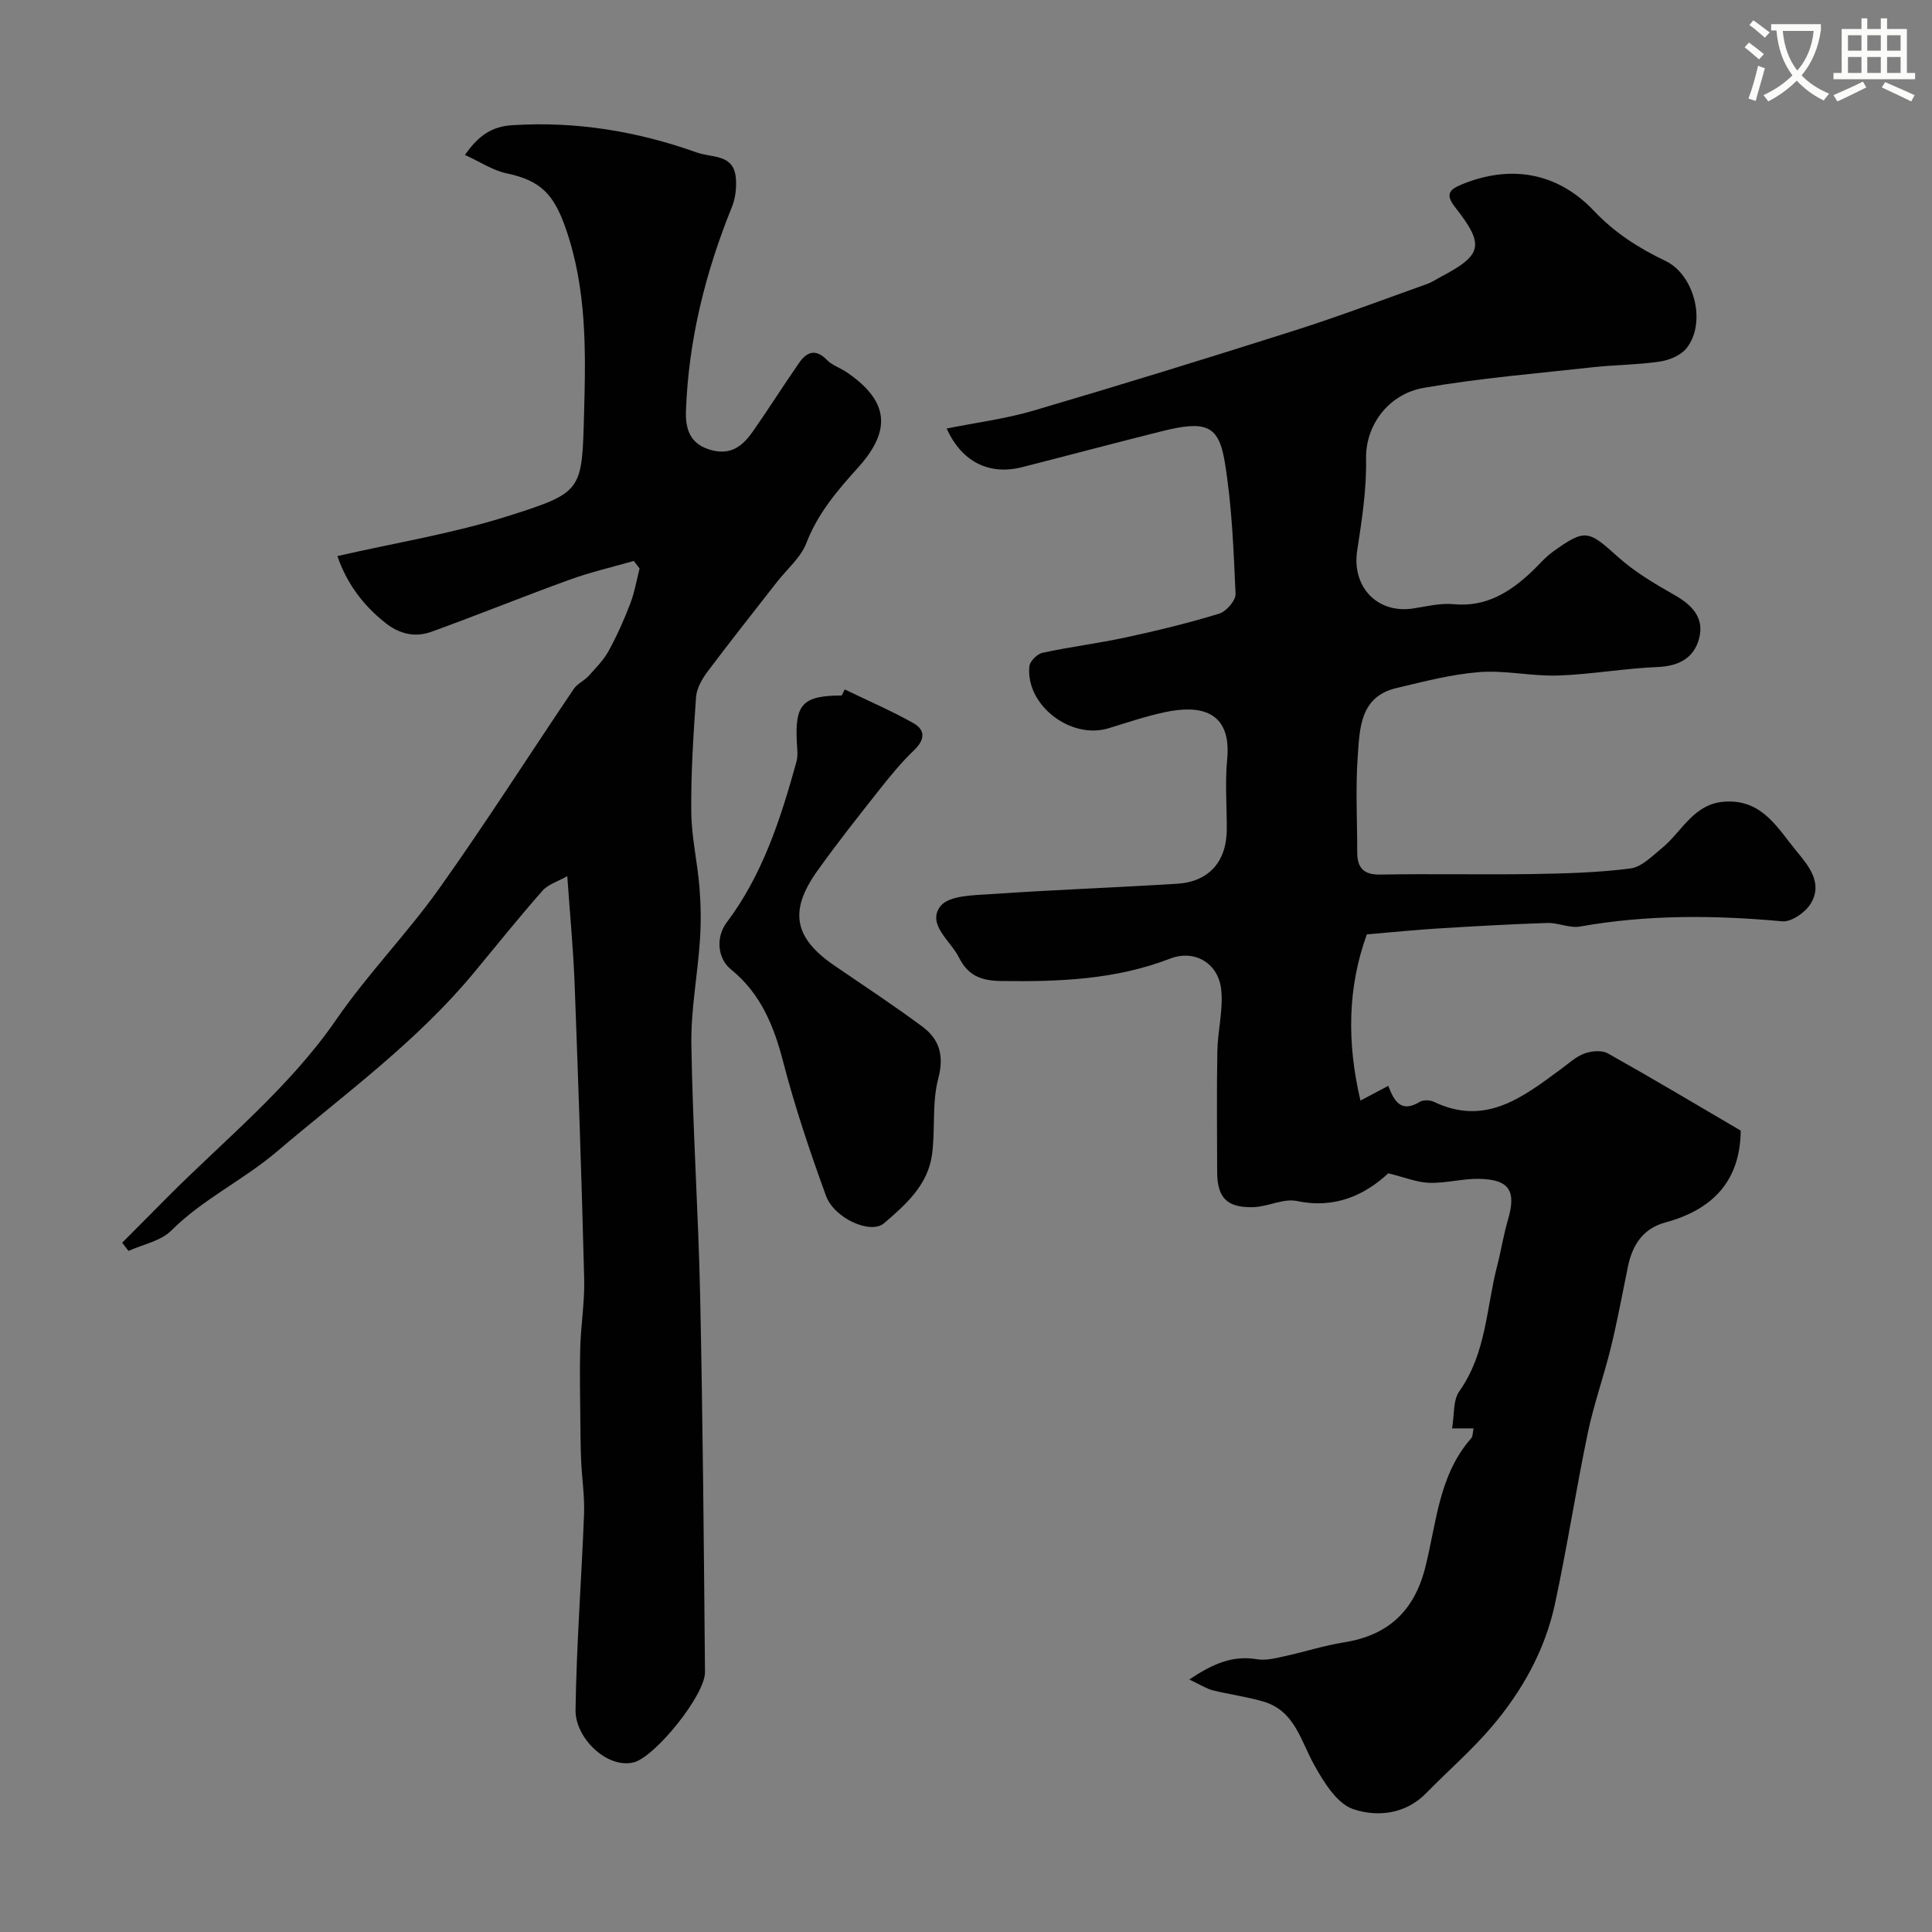 <svg enable-background="new 0 0 400 400" viewBox="0 0 400 400" xmlns="http://www.w3.org/2000/svg"><rect x="0" y="0" width="400" height="400" fill="#808080" stroke="none"/><path d="m362.1 8.8c1.1.8 2.1 1.6 3.1 2.4l-1 1.1c-1.3-1.1-2.3-2-3-2.5zm1.9 4.8c.5.2.9.4 1.4.5-.6 2.3-1.3 4.5-1.9 6.8l-1.5-.5c.8-2.1 1.4-4.3 2-6.8zm-1-9.4c1.3.9 2.4 1.8 3.4 2.5l-1 1.1c-1.4-1.2-2.4-2.1-3.2-2.6zm3.7 2.2v-1.4h10.3v1.2c-.5 3.6-1.8 6.8-4 9.4 1.5 1.6 3.4 2.8 5.7 3.8-.3.4-.7.8-1.1 1.4-2.3-1.1-4.1-2.5-5.6-4.1-1.6 1.6-3.6 3.1-5.9 4.3-.3-.5-.7-.9-1-1.3 2.4-1.1 4.4-2.5 6-4.1-1.9-2.5-3-5.6-3.3-9.3h-1.1zm8.8 0h-6.4c.3 3.3 1.3 6 3 8.2 2-2.2 3.1-5.1 3.4-8.2z" fill="#fbfcfa"/><path d="m385.3 3.8h1.3v2.2h2.8v-2.2h1.3v2.2h4.1v9.1h1.7v1.3h-16.9v-1.3h1.7v-9.1h4.1v-2.2zm.4 13.1.7 1.2c-1.8.9-3.8 1.9-6 2.9-.2-.4-.5-.8-.8-1.3 2.3-1 4.3-1.9 6.1-2.8zm-3.1-6.4h2.8v-3.2h-2.8zm0 4.6h2.8v-3.3h-2.8zm4-4.6h2.8v-3.2h-2.8zm0 4.6h2.8v-3.3h-2.8zm3.7 1.9c2.1.9 4.1 1.8 6.1 2.7l-.7 1.3c-2.2-1.1-4.2-2-6.1-2.9zm3.2-9.7h-2.8v3.2h2.8zm-2.8 7.8h2.8v-3.3h-2.8z" fill="#fbfcfa"/><g fill="#010102"><path d="m246.23 347.72c4.9-3.27 8.97-5.04 14-4.19 1.8.31 3.81-.21 5.66-.61 4.12-.89 8.17-2.22 12.33-2.88 9.14-1.44 14.54-6.44 16.84-15.43 2.36-9.21 2.77-19.15 9.53-26.82.37-.42.31-1.22.49-2.06-1.39 0-2.57 0-4.44 0 .48-2.75.16-5.82 1.51-7.71 5.58-7.86 5.57-17.23 7.83-25.98.82-3.15 1.31-6.39 2.23-9.51 1.76-5.98.29-8.35-6-8.46-3.42-.06-6.87.93-10.29.82-2.57-.08-5.11-1.15-8.49-1.97-4.65 4.3-10.8 7.44-18.91 5.74-2.8-.59-6.01 1.19-9.05 1.27-5.49.14-7.46-1.98-7.47-7.34-.02-8.33-.11-16.66.04-24.99.08-4.27 1.26-8.61.79-12.79-.61-5.37-5.47-8.3-10.57-6.34-11.34 4.38-23.03 4.8-34.93 4.64-4.1-.06-6.86-1.03-8.77-4.84-1.77-3.53-6.72-6.91-3.85-10.65 1.77-2.3 7.12-2.27 10.91-2.53 12.68-.88 25.39-1.33 38.08-2.12 6.59-.41 10.25-4.57 10.29-11.23.02-4.83-.38-9.7.08-14.49.98-10.15-5.68-11.34-12.86-9.81-3.94.84-7.79 2.14-11.66 3.33-7.85 2.42-17.24-4.78-16.43-12.83.11-1.05 1.64-2.56 2.74-2.79 5.72-1.24 11.55-1.95 17.27-3.19 6.49-1.4 12.95-2.97 19.29-4.91 1.47-.45 3.45-2.74 3.39-4.09-.42-9.19-.75-18.45-2.27-27.5-1.27-7.55-4.01-8.43-13.15-6.14-9.61 2.4-19.18 4.96-28.77 7.4-6.74 1.71-12.48-1.01-15.62-8 6.15-1.24 12.23-2.01 18.03-3.72 18.08-5.32 36.09-10.88 54.05-16.59 9.24-2.94 18.31-6.38 27.45-9.64.91-.33 1.74-.9 2.61-1.36 8.81-4.64 9.33-6.61 3.08-14.57-2.13-2.71-.95-3.67 1.38-4.64 10.15-4.19 19.88-2.51 27.42 5.47 4.29 4.53 9.24 7.7 14.76 10.33 6.07 2.89 8.56 12.83 4.41 18.08-1.17 1.48-3.54 2.48-5.5 2.77-4.55.68-9.2.67-13.78 1.17-11.71 1.3-23.49 2.26-35.09 4.27-7.44 1.29-12.12 7.83-11.99 14.67.12 6.34-.87 12.74-1.84 19.05-1.15 7.49 4.17 13.13 11.65 11.96 2.75-.43 5.58-1.14 8.29-.88 6.74.65 11.69-2.48 16.25-6.78 1.45-1.37 2.74-2.95 4.35-4.1 6.69-4.79 7.3-4.44 13.39 1.04 3.47 3.12 7.62 5.59 11.72 7.91 3.69 2.09 6.27 4.75 5.14 9.03-1.07 4.07-4.21 5.73-8.61 5.91-6.88.28-13.72 1.53-20.6 1.76-5.41.18-10.9-1.12-16.27-.71-5.79.45-11.53 1.96-17.21 3.31-7.49 1.78-7.57 8.28-7.98 14.01-.48 6.63-.11 13.32-.11 19.99 0 3.17 1.27 4.67 4.77 4.61 10.49-.19 20.99.05 31.49-.11 6.77-.11 13.58-.29 20.28-1.15 2.34-.3 4.53-2.57 6.56-4.23 4.21-3.45 6.54-9.28 13.17-9.62 7.66-.4 10.79 5.56 14.67 10.25 2.52 3.04 5.55 6.66 2.93 10.91-1.11 1.8-3.99 3.8-5.87 3.63-14.03-1.29-27.96-1.4-41.88 1.08-2.14.38-4.52-.81-6.77-.74-7.59.25-15.18.68-22.76 1.15-4.6.28-9.2.76-14.6 1.21-3.98 10.96-4.16 22.39-1.32 34.41 2.27-1.2 3.91-2.07 5.76-3.05 1.23 3.27 2.7 5.64 6.49 3.33.73-.45 2.12-.41 2.93-.03 10.7 5.15 18.45-.97 26.31-6.75 1.58-1.16 3.09-2.58 4.87-3.24 1.46-.54 3.61-.73 4.87-.02 9.24 5.18 18.34 10.61 27.5 15.98-.11 10.5-5.86 16.38-15.65 19.03-4.61 1.25-6.8 4.7-7.71 9.15-1.15 5.56-2.16 11.16-3.51 16.67-1.46 5.98-3.56 11.81-4.81 17.82-2.45 11.76-4.27 23.66-6.8 35.4-2.07 9.57-6.81 18.02-13.12 25.42-4.14 4.85-9.02 9.07-13.49 13.65-4.35 4.46-10.21 5.01-15.17 3.33-3.34-1.13-6.02-5.53-7.99-9.03-2.85-5.06-4.03-11.3-10.58-13.23-3.42-1.01-7.01-1.46-10.48-2.33-1.34-.34-2.55-1.15-4.86-2.24z"/><path d="m131.22 116.14c-4.42 1.27-8.92 2.3-13.23 3.86-9.6 3.48-19.06 7.32-28.66 10.8-3.32 1.2-6.53.53-9.47-1.78-4.78-3.76-8.13-8.38-10-13.89 12.04-2.76 23.96-4.68 35.34-8.29 15.55-4.94 15.28-5.15 15.73-21.37.35-12.83.56-25.64-3.79-38.14-2.41-6.95-5.06-9.94-12.25-11.44-2.85-.6-5.46-2.37-8.63-3.81 2.87-4.11 5.61-5.89 9.82-6.16 13.17-.84 25.8 1.24 38.18 5.65 3.24 1.15 7.66.27 8.09 5.3.17 1.96-.08 4.16-.81 5.97-5.5 13.57-9 27.58-9.52 42.25-.14 3.94.95 7.01 5.41 8.14 4.11 1.04 6.48-1.09 8.49-3.97 3.27-4.67 6.3-9.5 9.56-14.18 1.57-2.25 3.42-2.93 5.72-.56 1.09 1.12 2.78 1.65 4.12 2.56 8.62 5.89 9.39 11.91 2.32 19.74-4.27 4.73-8.31 9.45-10.68 15.59-1.18 3.06-4.06 5.46-6.16 8.16-4.8 6.17-9.67 12.29-14.36 18.55-1.12 1.5-2.2 3.42-2.33 5.21-.56 7.92-1.07 15.86-.99 23.79.05 5.21 1.28 10.4 1.7 15.62.29 3.64.34 7.33.09 10.97-.49 7.21-1.89 14.42-1.77 21.6.28 17.37 1.45 34.73 1.82 52.1.55 25.92.77 51.85 1 77.78.04 4.77-10.39 17.64-14.8 18.7-5.54 1.33-12.08-5.11-12-10.83.19-13.54 1.24-27.06 1.76-40.59.14-3.6-.42-7.23-.59-10.85-.12-2.64-.15-5.28-.17-7.92-.04-5.2-.17-10.41-.03-15.61.13-4.77.94-9.54.82-14.29-.52-20.37-1.21-40.73-1.98-61.09-.27-7.09-.95-14.16-1.52-22.31-1.92 1.09-3.96 1.68-5.14 3.02-4.88 5.54-9.5 11.3-14.2 16.98-11.85 14.31-26.78 25.12-40.82 37.05-7 5.95-15.33 9.82-21.82 16.32-2.18 2.18-5.87 2.86-8.87 4.22-.43-.57-.87-1.14-1.3-1.7 3.1-3.12 6.19-6.24 9.29-9.35 11.96-12.03 25.27-22.68 35.06-36.89 6.49-9.42 14.6-17.71 21.24-27.03 9.64-13.55 18.59-27.6 27.9-41.38.74-1.09 2.16-1.69 3.07-2.69 1.49-1.65 3.11-3.28 4.16-5.2 1.72-3.14 3.19-6.44 4.47-9.78.89-2.33 1.31-4.84 1.93-7.27-.4-.54-.8-1.05-1.2-1.56z"/><path d="m174.89 142.74c4.75 2.29 9.6 4.39 14.19 6.96 2.57 1.44 2.42 3.47.16 5.63-2.53 2.43-4.8 5.17-6.98 7.93-4.46 5.65-8.95 11.29-13.11 17.15-5.88 8.29-4.7 13.84 3.67 19.55 6.06 4.14 12.19 8.18 18.08 12.54 3.59 2.65 4.62 6 3.35 10.83-1.32 5.01-.58 10.53-1.29 15.75-.86 6.28-5.46 10.35-9.93 14.18-2.76 2.36-10.3-.97-12.02-5.7-3.33-9.14-6.45-18.41-8.89-27.82-1.93-7.44-4.67-14.08-10.77-19.02-2.85-2.31-3.16-6.72-.91-9.71 7.48-9.94 11.2-21.53 14.46-33.31.34-1.24.15-2.66.08-3.98-.43-7.96 1.21-9.69 9.3-9.73.21-.41.41-.83.61-1.25z"/></g></svg>